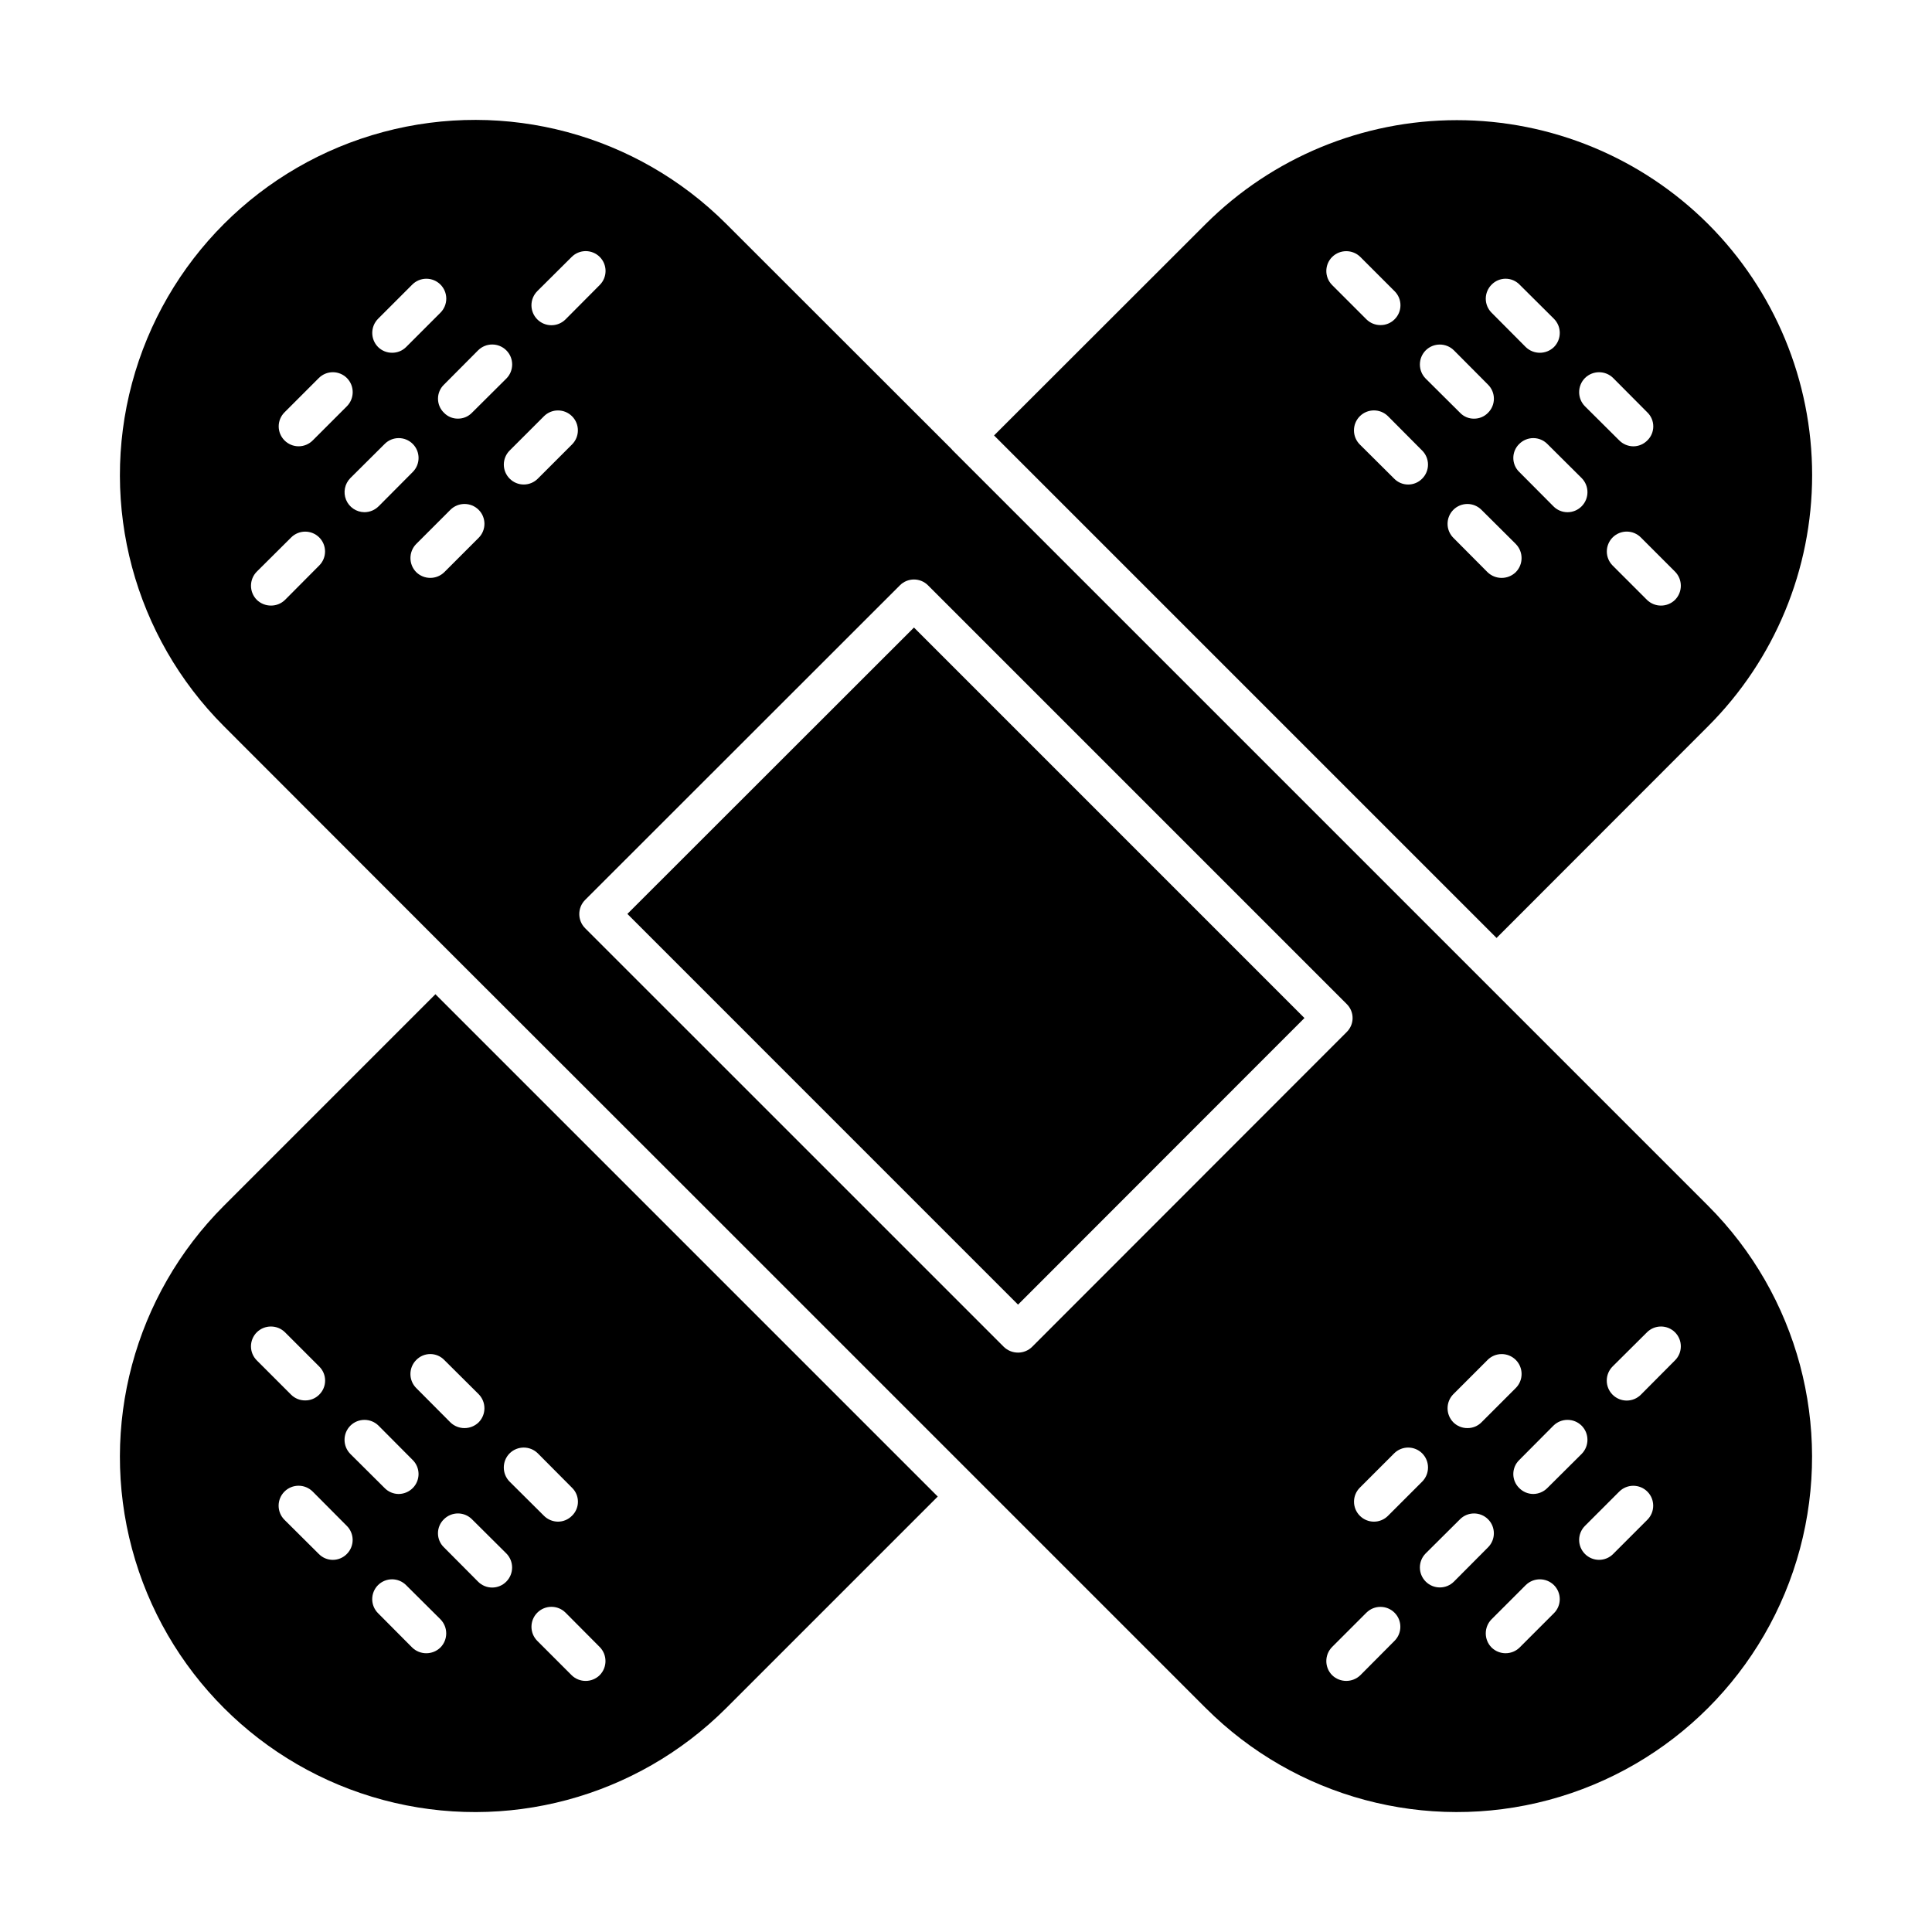 <?xml version="1.0" encoding="UTF-8"?>
<!-- Uploaded to: ICON Repo, www.iconrepo.com, Generator: ICON Repo Mixer Tools -->
<svg fill="#000000" width="800px" height="800px" version="1.1" viewBox="144 144 512 512" xmlns="http://www.w3.org/2000/svg">
 <g>
  <path d="m489.69 413.79-75.898 75.949-103.53-103.54 75.949-75.898z"/>
  <path d="m596.65 203.35c-17.672-17.617-41.605-27.508-66.559-27.508s-48.891 9.891-66.562 27.508l-56.094 56.047 133.17 133.17 56.047-56.094c17.66-17.648 27.582-41.594 27.582-66.559 0-24.969-9.922-48.914-27.582-66.562zm-32.621 40.836c2.074-2.055 5.414-2.055 7.484 0l9.047 9.098c1.008 0.973 1.578 2.316 1.578 3.715 0 1.402-0.57 2.746-1.578 3.719-0.98 0.996-2.316 1.562-3.715 1.562-1.398-0.012-2.734-0.574-3.719-1.562l-9.098-9.047c-2.051-2.074-2.051-5.414 0-7.484zm-24.746-24.746c0.977-1.008 2.316-1.578 3.719-1.578s2.742 0.57 3.715 1.578l9.098 9.047c2.055 2.074 2.055 5.414 0 7.484-2.086 2.019-5.398 2.019-7.481 0l-9.047-9.098h-0.004c-0.984-0.984-1.539-2.32-1.539-3.715s0.555-2.734 1.539-3.719zm-17.461 17.41h0.004c2.07-2.055 5.41-2.055 7.481 0l9.047 9.098c0.988 0.984 1.543 2.32 1.543 3.715 0 1.395-0.555 2.734-1.543 3.719-0.969 1.008-2.312 1.574-3.715 1.566-1.402 0.02-2.75-0.551-3.715-1.566l-9.098-9.047c-2.055-2.074-2.055-5.414 0-7.484zm-24.793-24.746c2.074-2.055 5.414-2.055 7.484 0l9.047 9.047c1.008 0.984 1.578 2.332 1.578 3.742s-0.57 2.758-1.578 3.742c-0.984 0.984-2.324 1.531-3.719 1.516-1.391 0.008-2.727-0.539-3.715-1.516l-9.098-9.098c-0.984-0.984-1.539-2.32-1.539-3.715 0-1.395 0.555-2.734 1.539-3.719zm23.867 58.734c-0.977 1.004-2.316 1.566-3.719 1.566-1.398 0-2.738-0.562-3.715-1.566l-9.098-9.047c-2.066-2.066-2.066-5.414 0-7.481 2.066-2.066 5.418-2.066 7.484 0l9.047 9.098v-0.004c0.984 0.988 1.539 2.324 1.539 3.719 0 1.395-0.555 2.731-1.539 3.715zm24.793 24.797c-2.082 2.019-5.394 2.019-7.481 0l-9.047-9.098c-0.988-0.984-1.543-2.32-1.543-3.715 0-1.398 0.551-2.734 1.539-3.723 0.984-0.984 2.324-1.539 3.719-1.539s2.731 0.559 3.719 1.543l9.098 9.047-0.004 0.004c2.055 2.07 2.055 5.41 0 7.481zm17.461-17.461c-0.988 1.004-2.336 1.566-3.742 1.566s-2.754-0.562-3.738-1.566l-9.047-9.098-0.004 0.004c-1.008-0.977-1.574-2.316-1.574-3.719s0.566-2.742 1.574-3.715c0.988-0.988 2.324-1.543 3.719-1.543 1.395 0 2.731 0.555 3.715 1.543l9.098 9.047c2.055 2.07 2.055 5.41 0 7.481zm24.746 24.797c-2.066 2.019-5.367 2.019-7.434 0l-9.098-9.098c-0.988-0.992-1.543-2.336-1.539-3.734 0.004-1.402 0.566-2.742 1.559-3.731 0.992-0.984 2.34-1.539 3.738-1.531 1.402 0.004 2.742 0.566 3.727 1.562l9.047 9.047c2.055 2.074 2.055 5.414 0 7.484z"/>
  <path d="m259.39 407.48-56.043 56.047c-23.781 23.777-33.066 58.438-24.363 90.922s34.078 57.855 66.559 66.559c32.484 8.707 67.145-0.582 90.926-24.363l56.043-56.043zm19.66 121.68c2.074-2.055 5.414-2.055 7.484 0l9.047 9.098c1.008 0.973 1.578 2.316 1.578 3.715 0 1.402-0.57 2.746-1.578 3.719-0.98 0.996-2.316 1.562-3.715 1.562-1.398-0.012-2.734-0.574-3.719-1.562l-9.098-9.047c-2.051-2.074-2.051-5.414 0-7.484zm-24.746-24.746c0.977-1.008 2.316-1.578 3.719-1.578s2.742 0.57 3.715 1.578l9.098 9.047c2.055 2.074 2.055 5.414 0 7.484-2.086 2.019-5.398 2.019-7.481 0l-9.051-9.098c-0.984-0.984-1.539-2.32-1.539-3.715 0-1.395 0.555-2.734 1.539-3.719zm-17.461 17.41h0.004c2.07-2.055 5.41-2.055 7.481 0l9.047 9.098h0.004c0.984 0.984 1.539 2.32 1.539 3.715 0 1.395-0.555 2.734-1.539 3.719-0.988 0.988-2.32 1.551-3.719 1.566-1.398-0.004-2.738-0.57-3.719-1.566l-9.098-9.047h0.004c-2.055-2.074-2.055-5.414 0-7.484zm-24.797-24.746h0.004c2.074-2.055 5.414-2.055 7.484 0l9.047 9.047c1.008 0.984 1.578 2.332 1.578 3.742 0 1.41-0.57 2.758-1.578 3.742-0.984 0.984-2.324 1.531-3.719 1.516-1.391 0.008-2.727-0.539-3.715-1.516l-9.098-9.098c-0.984-0.984-1.539-2.32-1.539-3.715s0.555-2.734 1.539-3.719zm23.867 58.734h0.004c-0.977 1.004-2.316 1.566-3.719 1.566-1.398 0-2.738-0.562-3.715-1.566l-9.098-9.047c-2.066-2.066-2.066-5.414 0-7.481s5.418-2.066 7.484 0l9.047 9.098v-0.004c0.984 0.988 1.539 2.324 1.539 3.719s-0.555 2.731-1.539 3.715zm24.797 24.797c-2.082 2.023-5.394 2.023-7.481 0l-9.047-9.098c-0.988-0.984-1.543-2.32-1.543-3.715 0-1.398 0.551-2.734 1.539-3.723 0.984-0.984 2.324-1.539 3.719-1.539 1.395 0 2.734 0.559 3.719 1.543l9.098 9.047h-0.004c2.055 2.074 2.055 5.414 0 7.484zm17.461-17.461c-0.988 1.004-2.336 1.566-3.742 1.566s-2.754-0.562-3.742-1.566l-9.047-9.098v0.004c-1.008-0.977-1.574-2.316-1.574-3.719 0-1.402 0.566-2.742 1.574-3.715 0.988-0.988 2.324-1.543 3.719-1.543s2.731 0.555 3.715 1.543l9.098 9.047c2.055 2.07 2.055 5.41 0 7.481zm24.746 24.797c-2.066 2.019-5.367 2.019-7.434 0l-9.098-9.098c-2.059-2.066-2.055-5.41 0.008-7.473 2.062-2.066 5.41-2.066 7.477-0.008l9.047 9.098v-0.004c2.055 2.074 2.055 5.414 0 7.484z"/>
  <path d="m596.65 463.53-200.37-200.37v-0.047l-59.809-59.766c-23.781-23.777-58.441-33.066-90.926-24.363s-57.855 34.078-66.559 66.562 0.582 67.141 24.363 90.922l59.762 59.812 70.324 70.277 130.09 130.09v-0.004c23.781 23.781 58.441 33.07 90.922 24.363 32.484-8.703 57.859-34.074 66.562-66.559s-0.582-67.145-24.363-90.922zm-33.5 58.297v-0.004c2.055 2.07 2.055 5.41 0 7.484l-9.098 9.047c-0.984 0.988-2.32 1.551-3.715 1.566-1.398-0.004-2.738-0.57-3.719-1.566-1.008-0.973-1.574-2.316-1.574-3.719 0-1.398 0.566-2.742 1.574-3.715l9.047-9.098h0.004c2.07-2.055 5.41-2.055 7.481 0zm-33.988-8.363 9.047-9.047v-0.004c0.984-0.996 2.324-1.562 3.727-1.57 1.402-0.008 2.75 0.547 3.746 1.531 0.992 0.988 1.555 2.332 1.555 3.734 0.004 1.402-0.555 2.746-1.547 3.738l-9.098 9.098h0.004c-0.984 0.984-2.324 1.531-3.719 1.516-1.391 0.008-2.727-0.539-3.715-1.516-2.055-2.07-2.055-5.41 0-7.484zm-24.797 24.793 9.098-9.098c0.984-0.984 2.32-1.539 3.715-1.539s2.734 0.555 3.719 1.539c2.055 2.07 2.055 5.41 0 7.484l-9.047 9.047c-0.988 1-2.336 1.566-3.742 1.566s-2.754-0.566-3.742-1.566c-0.984-0.984-1.539-2.324-1.539-3.719s0.555-2.731 1.539-3.715zm-217.97-317.11 9.098-9.047c0.984-0.988 2.324-1.547 3.719-1.551 1.398 0 2.738 0.555 3.727 1.543 0.988 0.984 1.539 2.324 1.539 3.723-0.004 1.395-0.559 2.734-1.551 3.719l-9.047 9.098c-0.992 0.996-2.34 1.559-3.746 1.559-1.402 0-2.754-0.555-3.746-1.551-0.992-0.992-1.551-2.34-1.551-3.746 0.004-1.406 0.562-2.754 1.559-3.746zm-15.699 15.699h0.004c2.062-2.066 5.414-2.066 7.481 0 2.066 2.066 2.066 5.418 0 7.484l-9.098 9.047c-0.969 1.008-2.312 1.574-3.715 1.566-1.402 0.02-2.75-0.551-3.719-1.566-1.008-0.973-1.574-2.316-1.574-3.719 0-1.398 0.566-2.742 1.574-3.715zm-26.504-8.363 9.047-9.047c0.984-0.996 2.324-1.562 3.727-1.566 1.402-0.008 2.75 0.543 3.742 1.531 0.996 0.988 1.555 2.332 1.559 3.731 0 1.402-0.555 2.746-1.547 3.738l-9.094 9.098c-0.984 0.984-2.324 1.531-3.719 1.516-1.391 0.008-2.727-0.539-3.715-1.516-2.055-2.07-2.055-5.41 0-7.484zm-24.797 24.797 9.098-9.098c0.984-0.984 2.32-1.539 3.715-1.539s2.734 0.555 3.719 1.539c2.055 2.07 2.055 5.41 0 7.484l-9.047 9.047c-0.988 1-2.336 1.562-3.742 1.562s-2.754-0.562-3.742-1.562c-0.984-0.984-1.539-2.324-1.539-3.719 0-1.395 0.555-2.731 1.539-3.715zm9.195 40.59-9.047 9.098c-0.988 0.977-2.328 1.523-3.719 1.516-1.402 0.008-2.758-0.535-3.766-1.516-2.055-2.07-2.055-5.41 0-7.484l9.098-9.047c0.984-0.988 2.324-1.547 3.719-1.547 1.398-0.004 2.738 0.551 3.727 1.539 0.984 0.984 1.539 2.324 1.539 3.723-0.004 1.398-0.559 2.734-1.551 3.719zm11.98-14.133c-2.133-0.02-4.051-1.316-4.859-3.289-0.812-1.977-0.359-4.242 1.145-5.758l9.098-9.047c2.051-2.051 5.379-2.051 7.43 0.004 2.051 2.051 2.051 5.375 0.004 7.43l-9.047 9.098-0.004-0.004c-0.996 1-2.352 1.562-3.766 1.566zm30.273 6.797-9.098 9.098c-2.062 2.019-5.367 2.019-7.434 0-2.051-2.07-2.051-5.41 0-7.481l9.051-9.051c2.07-2.055 5.41-2.055 7.481 0 0.988 0.988 1.539 2.324 1.539 3.719 0 1.395-0.551 2.731-1.539 3.715zm24.746-24.746-9.047 9.047c-0.988 1.004-2.336 1.566-3.742 1.566s-2.754-0.562-3.742-1.566c-0.984-0.984-1.539-2.32-1.539-3.715 0-1.395 0.555-2.731 1.539-3.719l9.098-9.094c2.066-2.055 5.406-2.043 7.457 0.023 2.055 2.066 2.043 5.406-0.023 7.457zm121.92 239.15c-0.992 0.973-2.328 1.52-3.715 1.516-1.406 0.004-2.758-0.539-3.766-1.516l-110.97-110.96c-2.055-2.07-2.055-5.414 0-7.484l83.434-83.383c0.984-0.988 2.32-1.539 3.715-1.539s2.734 0.551 3.719 1.539l110.96 110.96c1 0.98 1.566 2.32 1.566 3.719 0 1.398-0.566 2.738-1.566 3.715zm96.051 77.906-9.047 9.098c-2.086 2.019-5.398 2.019-7.484 0-2.055-2.07-2.055-5.41 0-7.484l9.098-9.098v0.004c2.066-2.047 5.398-2.031 7.449 0.031s2.043 5.394-0.016 7.449zm15.746-15.699c-2.066 2.059-5.41 2.055-7.473-0.008s-2.066-5.406-0.008-7.473l9.098-9.047h-0.004c2.055-2.047 5.379-2.043 7.43 0.004 2.051 2.051 2.051 5.375 0.004 7.43zm26.508 8.363-9.098 9.098c-2.062 2.023-5.367 2.023-7.434 0-2.051-2.07-2.051-5.41 0-7.484l9.047-9.047h0.004c2.07-2.051 5.41-2.051 7.481 0 0.988 0.988 1.539 2.324 1.539 3.719s-0.551 2.731-1.539 3.715zm24.746-24.746-9.047 9.047v0.004c-0.988 1-2.336 1.562-3.742 1.562s-2.754-0.562-3.742-1.562c-0.984-0.988-1.539-2.324-1.539-3.719s0.555-2.731 1.539-3.719l9.098-9.098v0.004c2.066-2.055 5.406-2.043 7.457 0.023 2.055 2.066 2.043 5.406-0.023 7.457zm7.336-42.254-9.047 9.098c-0.992 0.996-2.34 1.555-3.742 1.559-1.406 0-2.754-0.559-3.75-1.551-0.992-0.992-1.551-2.344-1.547-3.746 0-1.406 0.559-2.754 1.555-3.746l9.098-9.047c0.984-0.984 2.324-1.539 3.719-1.539 1.391 0 2.731 0.555 3.715 1.539 2.055 2.055 2.055 5.383 0 7.434z"/>
 </g>
</svg>